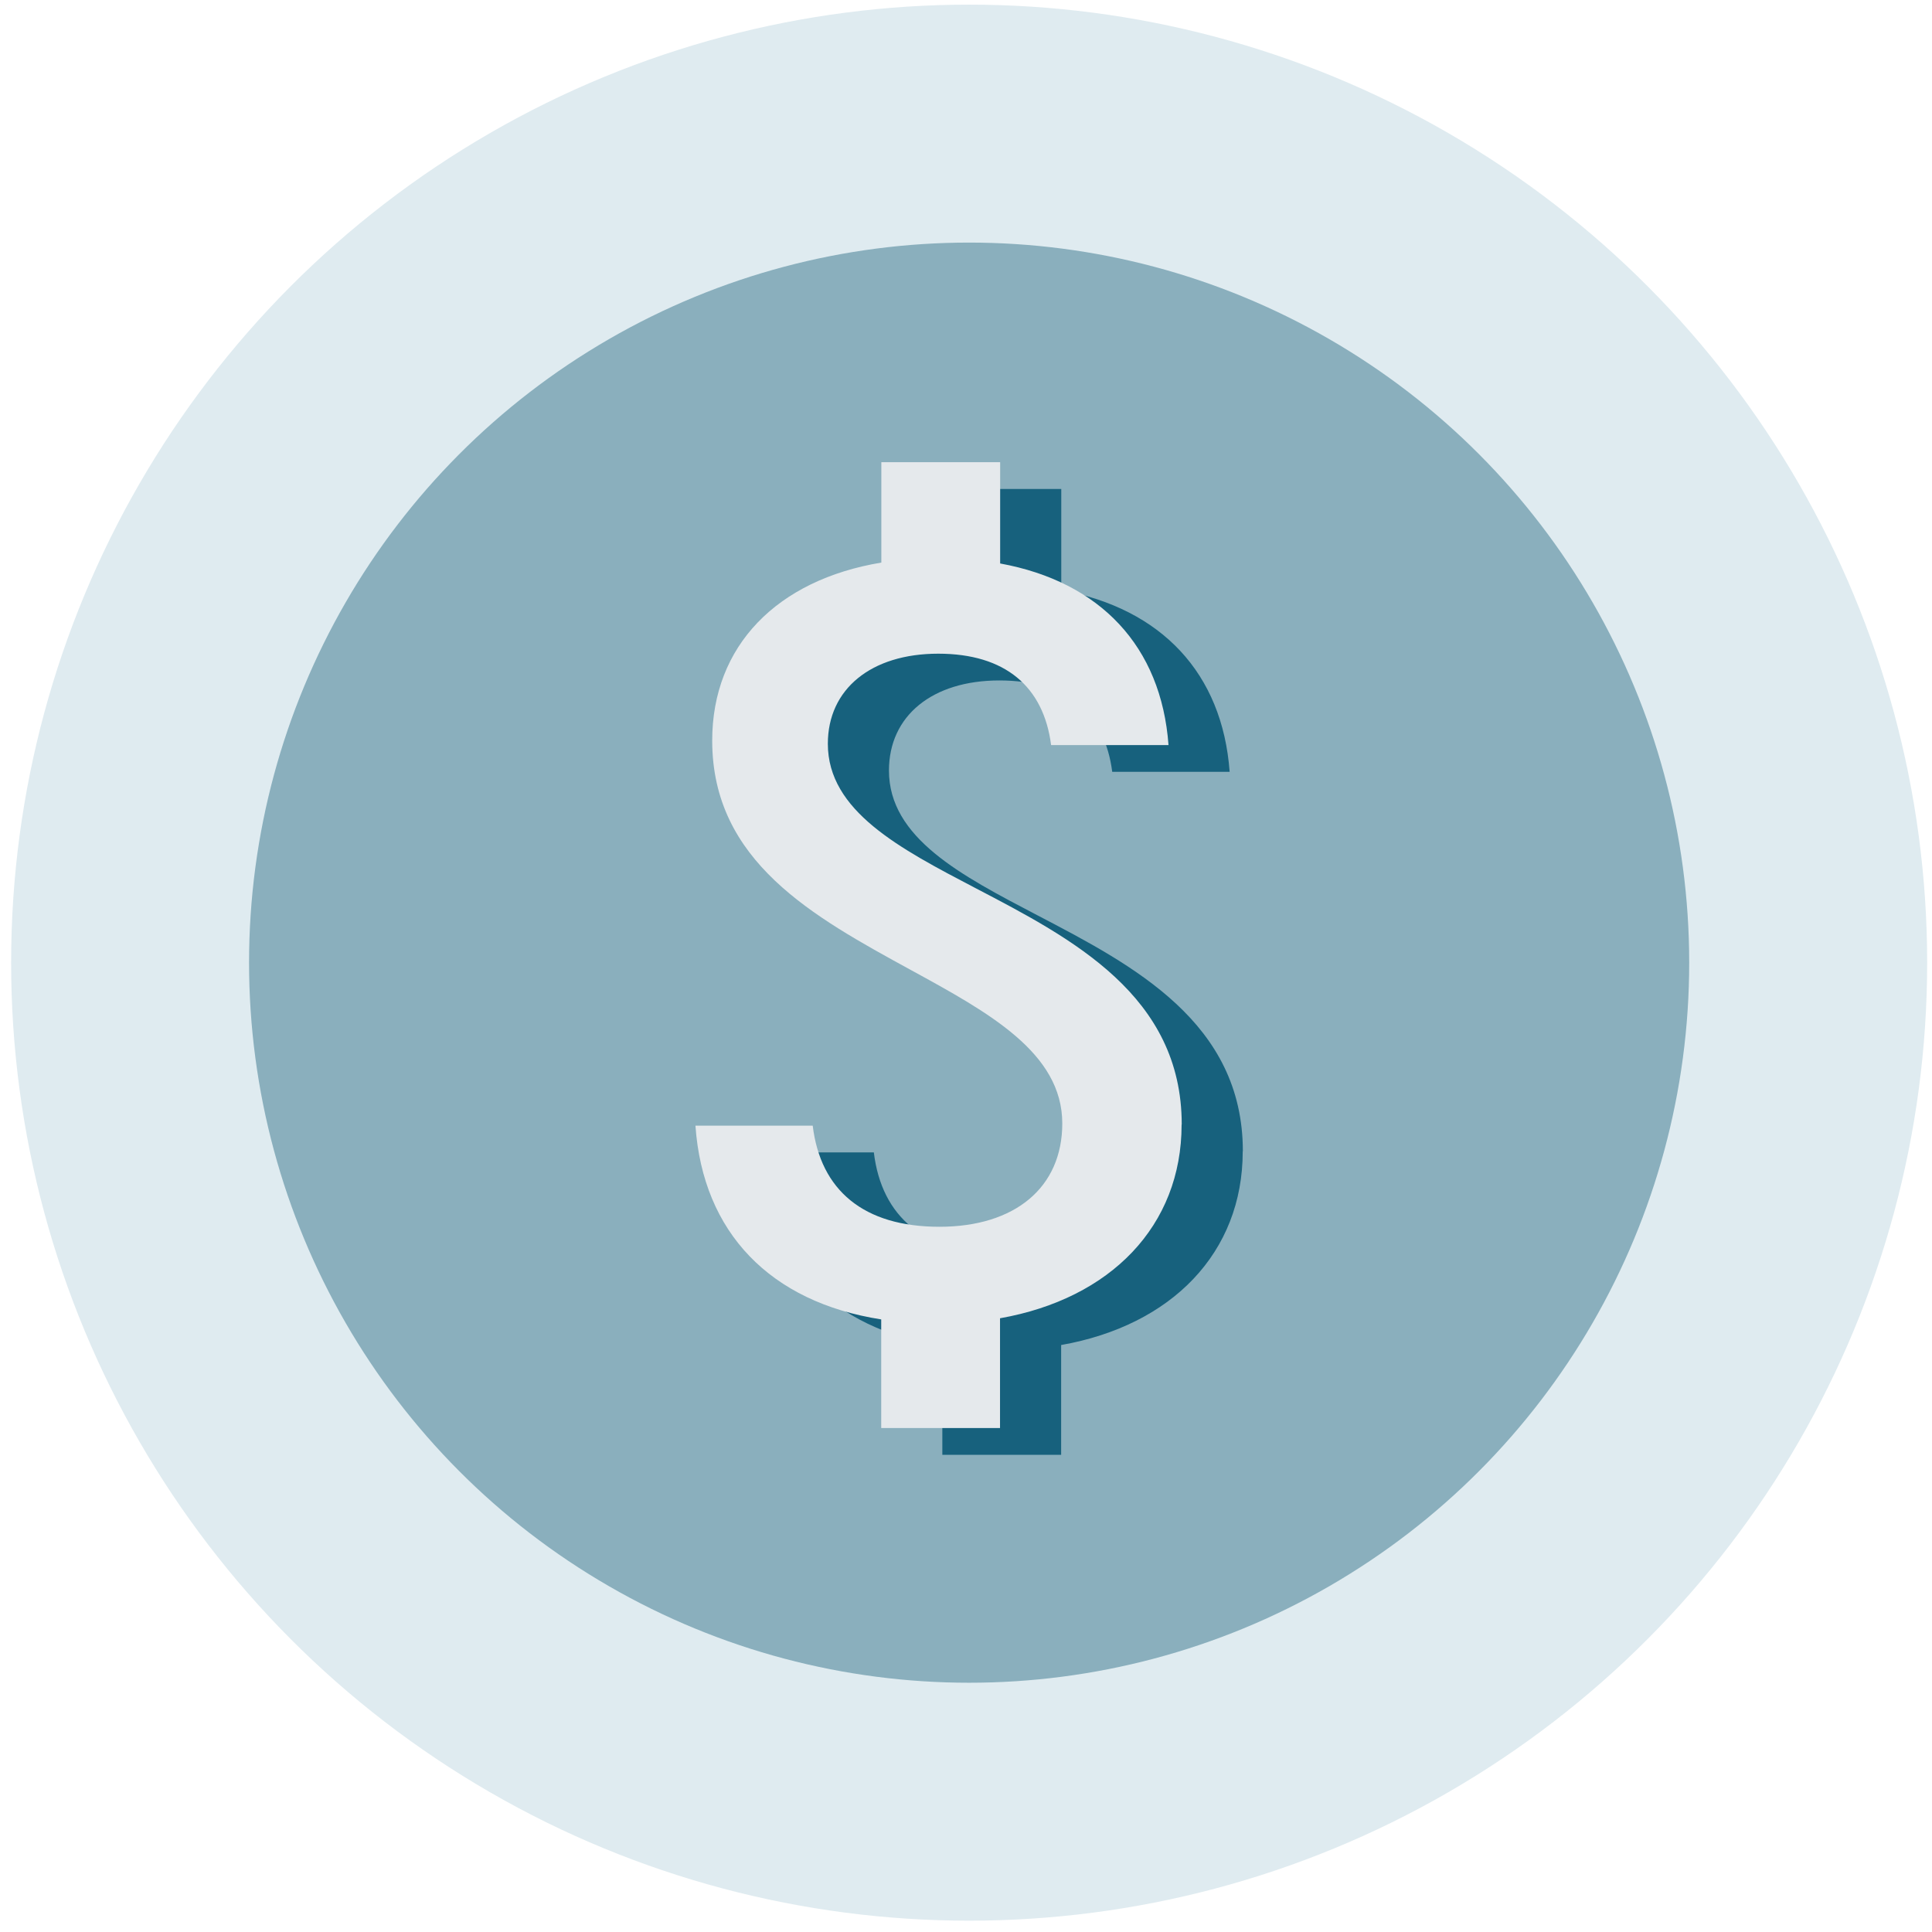 <?xml version="1.0" encoding="UTF-8"?>
<svg xmlns="http://www.w3.org/2000/svg" width="121" height="121" viewBox="0 0 121 121" fill="none">
  <circle cx="60.697" cy="60.291" r="60" fill="#DFEBF0"></circle>
  <circle cx="60.696" cy="60.291" r="45.098" fill="#8AAFBD"></circle>
  <path d="M77.839 72.102C77.839 64.04 70.995 60.467 64.955 57.315C60.188 54.824 55.675 52.477 55.675 48.259C55.675 44.829 58.389 42.616 62.591 42.616C66.793 42.616 69.189 44.685 69.658 48.338H77.012C76.558 42.163 72.738 38.112 66.467 36.966V30.623H59.026V36.91C52.492 37.992 48.433 42.123 48.433 48.06C48.433 55.636 54.76 59.082 60.872 62.424C65.751 65.091 70.358 67.605 70.358 72.038C70.358 76.033 67.414 78.508 62.663 78.508C57.912 78.508 55.214 76.216 54.728 72.173H47.383C47.852 78.882 52.078 83.228 59.018 84.31V91.114H66.459V84.238C73.391 83.013 77.831 78.453 77.831 72.11L77.839 72.102Z" fill="#17617D"></path>
  <path d="M74.011 70.426C74.011 62.364 67.167 58.791 61.127 55.639C56.36 53.148 51.847 50.801 51.847 46.583C51.847 43.153 54.561 40.94 58.763 40.94C62.965 40.94 65.36 43.01 65.83 46.663H73.183C72.73 40.487 68.91 36.436 62.639 35.29V28.947H55.198V35.234C48.664 36.317 44.605 40.447 44.605 46.384C44.605 53.96 50.932 57.406 57.044 60.749C61.922 63.415 66.53 65.93 66.53 70.362C66.53 74.357 63.586 76.832 58.835 76.832C54.084 76.832 51.386 74.54 50.9 70.498H43.555C44.024 77.206 48.25 81.552 55.19 82.634V89.438H62.631V82.562C69.562 81.337 74.003 76.777 74.003 70.434L74.011 70.426Z" fill="#E5E9EC"></path>
</svg>
